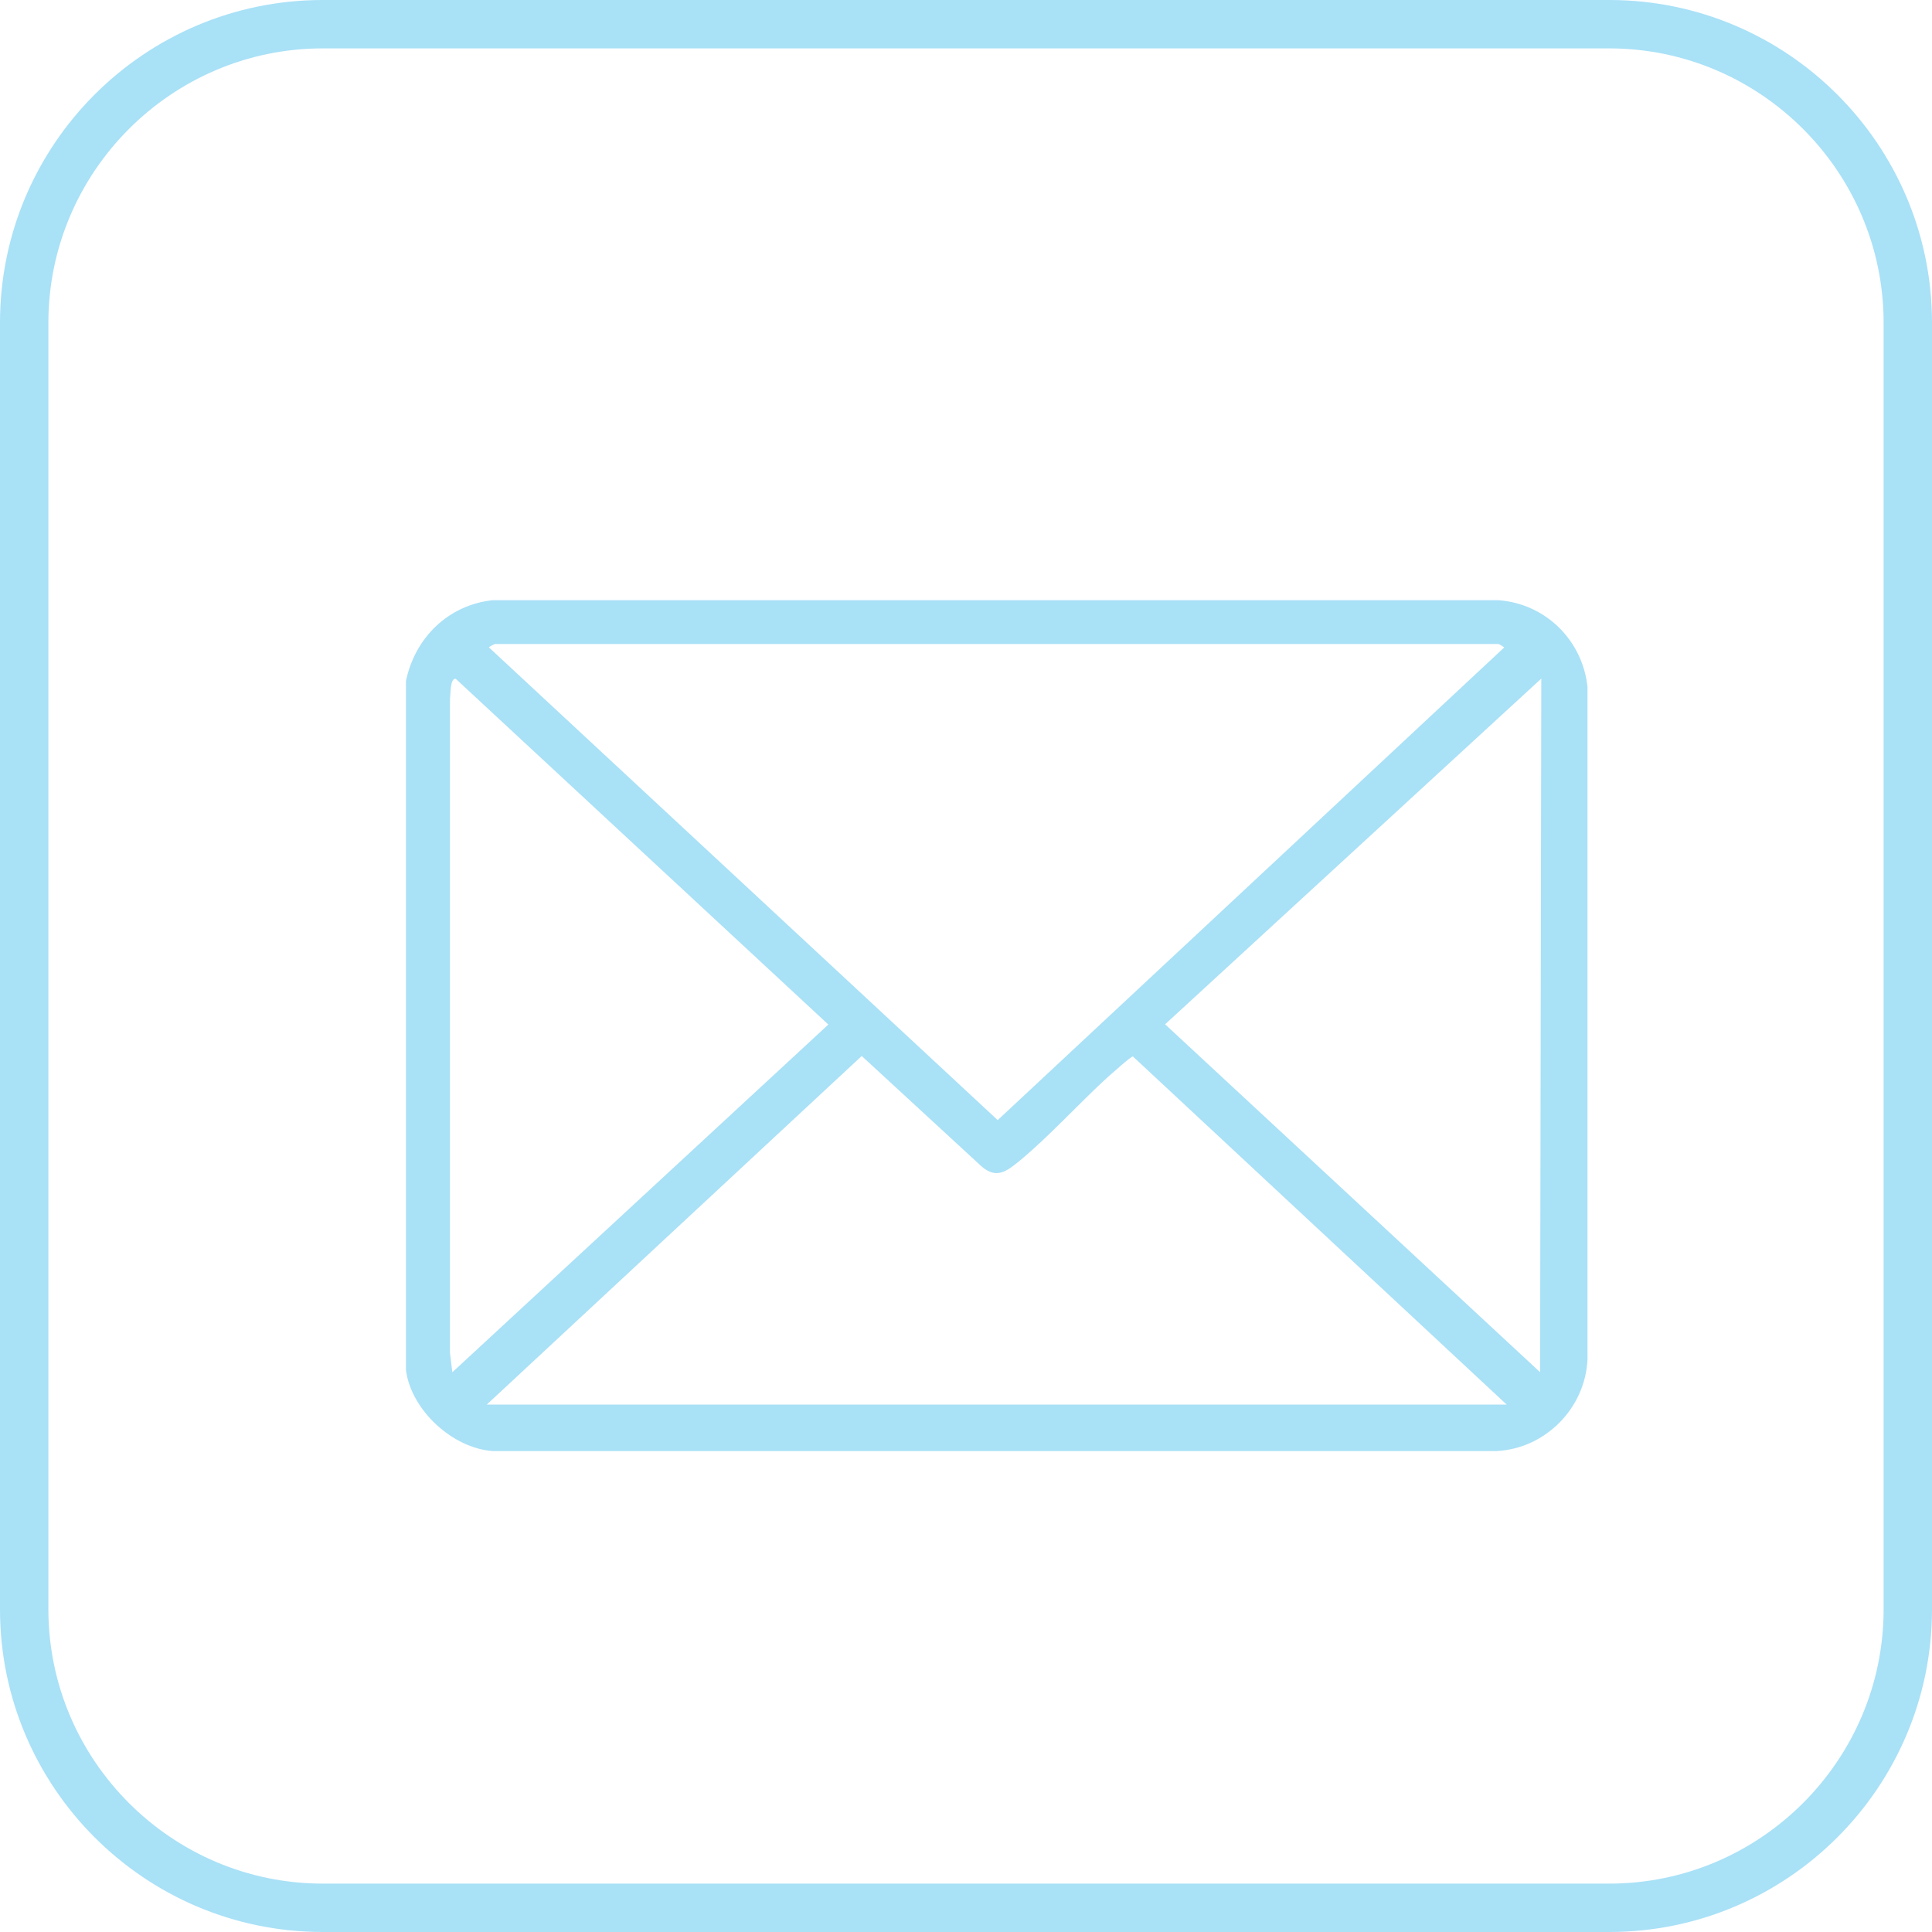 <?xml version="1.0" encoding="UTF-8"?>
<svg xmlns="http://www.w3.org/2000/svg" viewBox="0 0 79.86 79.86">
  <g id="Calque_1" data-name="Calque 1">
    <path d="M66.52,2c6.24,0,11.34,5.1,11.34,11.34v53.18c0,6.24-5.1,11.34-11.34,11.34H13.34c-6.24,0-11.34-5.1-11.34-11.34V13.34C2,7.1,7.1,2,13.34,2h53.18M66.52,0H13.34C5.98,0,0,5.98,0,13.34v53.18c0,7.35,5.98,13.34,13.34,13.34h53.18c7.35,0,13.34-5.98,13.34-13.34V13.34c0-7.35-5.98-13.34-13.34-13.34h0Z" style="fill: #a9e1f7;"></path>
  </g>
  <g id="Calque_4" data-name="Calque 4">
    <path d="M16.78,56.63v-28.48c.37-1.78,1.74-3.14,3.58-3.34h41.59c1.94.15,3.46,1.65,3.67,3.58v27.81c-.1,2.02-1.75,3.68-3.76,3.78H20.36c-1.66-.12-3.37-1.7-3.58-3.35ZM61.94,26.62H20.45s-.25.12-.24.14l21.03,19.54,20.94-19.54s-.21-.14-.24-.14ZM18.69,56.73l15.55-14.38-15.4-14.29c-.24-.04-.21.64-.24.81v27.06s.1.81.1.81ZM63.71,28.05l-15.55,14.29,15.5,14.38.05-28.67ZM62.28,58.06l-15.45-14.39c-.07-.02-.92.75-1.06.87-1.19,1.09-2.4,2.43-3.62,3.44-.53.43-.95.77-1.57.24l-4.96-4.57-15.5,14.41h42.16Z" style="fill: #a9e1f7;"></path>
  </g>
</svg>
